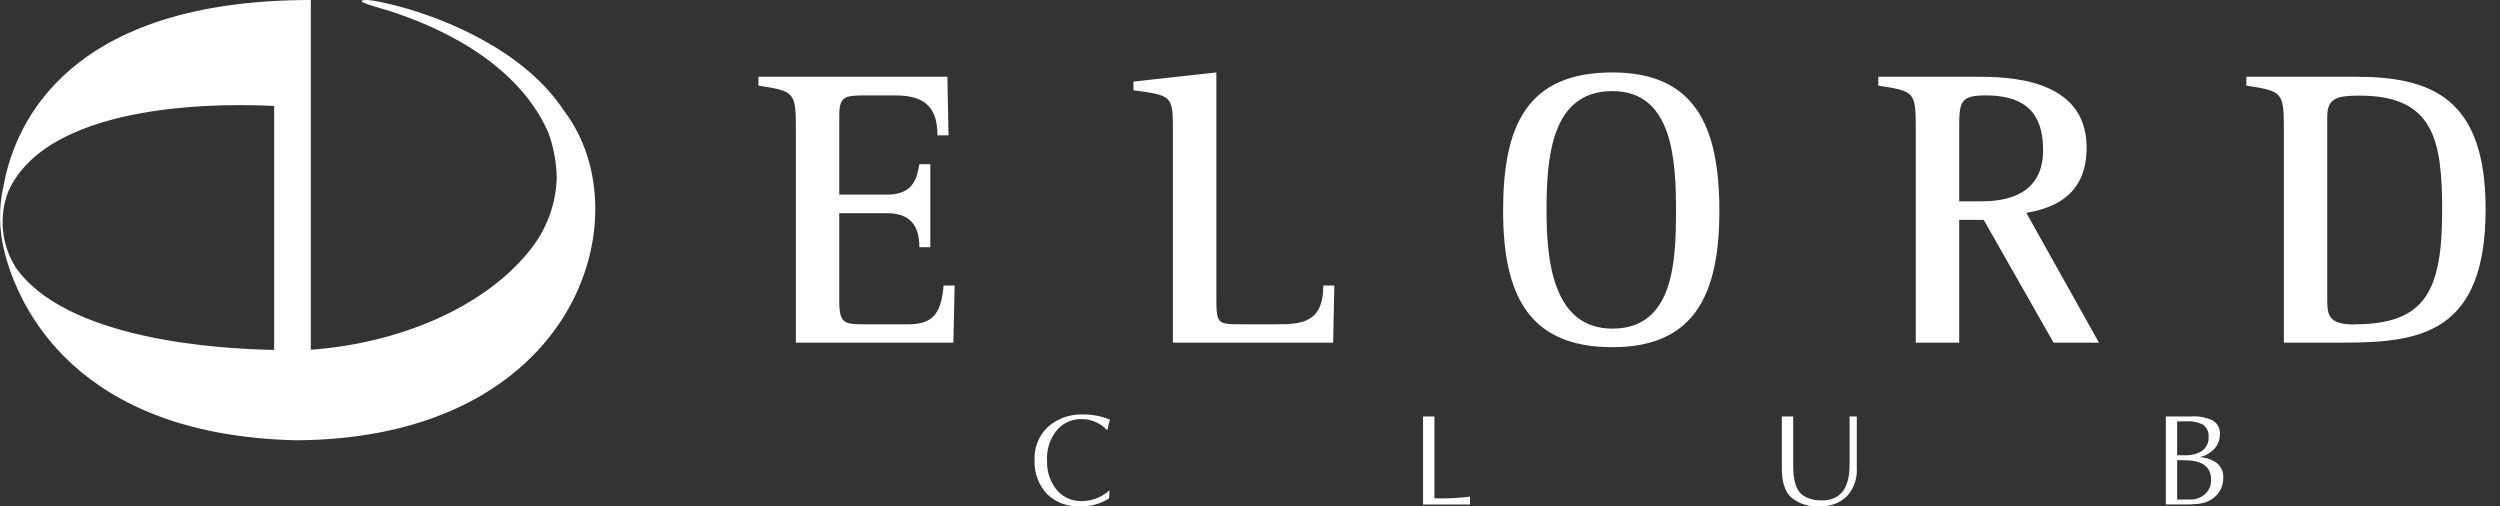 <svg width="158" height="32" viewBox="0 0 158 32" fill="none" xmlns="http://www.w3.org/2000/svg">
<rect x="0" y="0" width="158" height="32" fill="#333333" stroke="none"/>
<g clip-path="url(#clip0_501_2)">
<path d="M35.665 7.03C33.144 3.165 28.058 1.156 25.207 0.403C23.53 -0.04 23.131 -4.23254e-05 23.131 -4.23254e-05C22.17 0.043 23.976 0.483 24.751 0.736C27.08 1.503 32.535 3.618 34.64 8.342C34.985 9.273 35.169 10.255 35.186 11.247C35.133 12.958 34.507 14.6 33.41 15.912C30.496 19.5 25.131 21.705 19.645 22.105V-4.23254e-05C4.324 -4.23254e-05 0.965 7.779 0.24 11.661C-0.096 13.094 -0.074 14.589 0.306 16.012C1.158 19.287 4.69 27.509 18.737 27.826C36.476 27.726 40.658 13.589 35.665 7.03ZM17.327 22.115C14.001 22.055 4.105 21.525 0.932 16.814L0.962 16.848C0.527 16.143 0.262 15.347 0.186 14.522C0.111 13.697 0.227 12.866 0.526 12.094C3.167 6.23 14.792 6.56 17.327 6.7V22.115ZM59.634 18.047H60.333L60.253 21.655H50.3V8.252C50.3 5.78 50.227 5.78 47.932 5.407V4.851H59.874L59.947 8.552H59.248C59.248 6.553 58.197 6.03 56.557 6.03H54.611C53.361 6.03 53.041 6.127 53.041 7.323V12.3H56.055C57.778 12.3 57.951 11.201 58.104 10.378H58.796V15.622H58.104C58.104 14.289 57.552 13.473 56.055 13.473H53.041V19.04C53.041 20.443 53.374 20.496 54.611 20.496H57.376C58.806 20.496 59.484 19.989 59.634 18.047ZM83.633 18.047H84.329L84.255 21.655H74.127V8.152C74.127 6.053 74.054 6.03 71.635 5.704V5.157L76.874 4.578V18.624C76.874 20.496 76.874 20.496 78.537 20.496H80.68C82.26 20.496 83.633 20.396 83.633 18.047ZM101.905 4.578C96.493 4.578 94.996 7.949 94.996 13.326C94.996 18.704 96.659 21.942 101.905 21.942C107.094 21.942 108.664 18.61 108.664 13.326C108.664 7.949 107.107 4.578 101.905 4.578V4.578ZM101.905 20.769C98.126 20.769 97.74 16.418 97.74 13.326C97.74 9.948 98.036 5.757 101.905 5.757C105.693 5.757 105.923 10.051 105.923 13.326C105.923 16.521 105.776 20.769 101.905 20.769ZM131.875 9.328C131.875 4.851 126.712 4.851 124.846 4.851H118.709V5.407C121.037 5.78 121.077 5.78 121.077 8.252V21.655H123.822V13.896H125.372L129.786 21.655H132.653L128.063 13.45C130.028 13.127 131.875 12.177 131.875 9.328ZM125.242 12.723H123.822V8.279C123.822 6.477 123.822 6.03 125.485 6.03C127.577 6.03 129.124 6.776 129.124 9.475C129.134 12.274 126.868 12.723 125.242 12.723ZM148.882 4.851H141.97V5.407C144.265 5.78 144.341 5.78 144.341 8.252V21.655H148.054C152.917 21.655 157.091 21.102 157.091 13.21C157.091 6.157 153.622 4.851 148.882 4.851V4.851ZM148.805 20.509C147.082 20.509 147.082 19.843 147.082 18.843V7.376C147.082 6.207 147.681 6.043 149.128 6.043C153.818 6.043 154.344 8.865 154.344 13.286C154.34 18.324 153.342 20.496 148.805 20.496V20.509ZM70.122 30.984L70.092 31.5C69.556 31.84 68.933 32.013 68.299 32C67.915 32.025 67.53 31.971 67.168 31.841C66.806 31.711 66.474 31.508 66.194 31.244C65.924 30.962 65.714 30.629 65.575 30.264C65.436 29.9 65.372 29.511 65.385 29.122C65.36 28.726 65.422 28.33 65.566 27.961C65.71 27.592 65.934 27.259 66.22 26.986C66.819 26.458 67.594 26.175 68.392 26.193C68.996 26.18 69.595 26.293 70.152 26.526C70.078 26.731 70.024 26.943 69.992 27.159H69.936C69.792 26.995 69.618 26.861 69.423 26.763C69.102 26.577 68.737 26.481 68.366 26.486C68.043 26.477 67.723 26.547 67.434 26.689C67.144 26.831 66.893 27.042 66.703 27.302C66.318 27.834 66.131 28.483 66.174 29.138C66.151 29.817 66.379 30.48 66.816 31C67.014 31.224 67.26 31.399 67.535 31.514C67.81 31.63 68.108 31.682 68.406 31.667C69.042 31.658 69.653 31.415 70.122 30.984ZM92.907 31.887H89.937V26.32H90.655V31.494C91.407 31.516 92.16 31.48 92.907 31.387V31.887ZM117.349 26.32V29.571C117.371 29.901 117.326 30.231 117.216 30.542C117.107 30.853 116.934 31.138 116.71 31.38C116.476 31.595 116.202 31.761 115.903 31.868C115.604 31.975 115.287 32.021 114.97 32.003C114.33 32.044 113.698 31.84 113.201 31.434C112.808 31.077 112.612 30.464 112.612 29.588V26.32H113.33V29.448C113.33 30.201 113.457 30.741 113.706 31.074C113.956 31.407 114.458 31.627 115.133 31.627C116.309 31.627 116.895 30.874 116.893 29.368V26.32H117.349ZM136.881 31.883V26.32H138.477C138.944 26.289 139.411 26.374 139.838 26.566C139.989 26.656 140.112 26.786 140.193 26.942C140.274 27.098 140.31 27.274 140.297 27.449C140.3 27.799 140.165 28.137 139.921 28.389C139.674 28.643 139.356 28.818 139.009 28.892C139.363 28.904 139.707 29.008 140.007 29.195C140.169 29.3 140.3 29.446 140.389 29.618C140.477 29.79 140.52 29.981 140.513 30.174C140.52 30.448 140.457 30.719 140.328 30.96C140.2 31.202 140.012 31.406 139.781 31.553C139.53 31.716 139.244 31.814 138.946 31.84C138.651 31.874 138.355 31.888 138.058 31.883H136.881ZM137.596 26.633V28.772C137.978 28.772 138.208 28.772 138.291 28.772C138.52 28.757 138.745 28.703 138.956 28.612C139.153 28.533 139.319 28.394 139.432 28.214C139.544 28.035 139.597 27.824 139.582 27.612C139.595 27.46 139.568 27.306 139.502 27.168C139.437 27.03 139.336 26.912 139.209 26.826C138.899 26.674 138.555 26.605 138.211 26.626L137.596 26.633ZM137.596 29.081V31.57H138.374C138.74 31.588 139.098 31.461 139.372 31.217C139.494 31.102 139.59 30.963 139.654 30.807C139.718 30.652 139.748 30.485 139.741 30.317C139.741 29.498 139.179 29.088 138.055 29.088L137.596 29.081Z" fill="white"/>
</g>
<defs>
<clipPath id="clip0_501_2">
<rect width="157.091" height="32" fill="white"/>
</clipPath>
</defs>
</svg>
